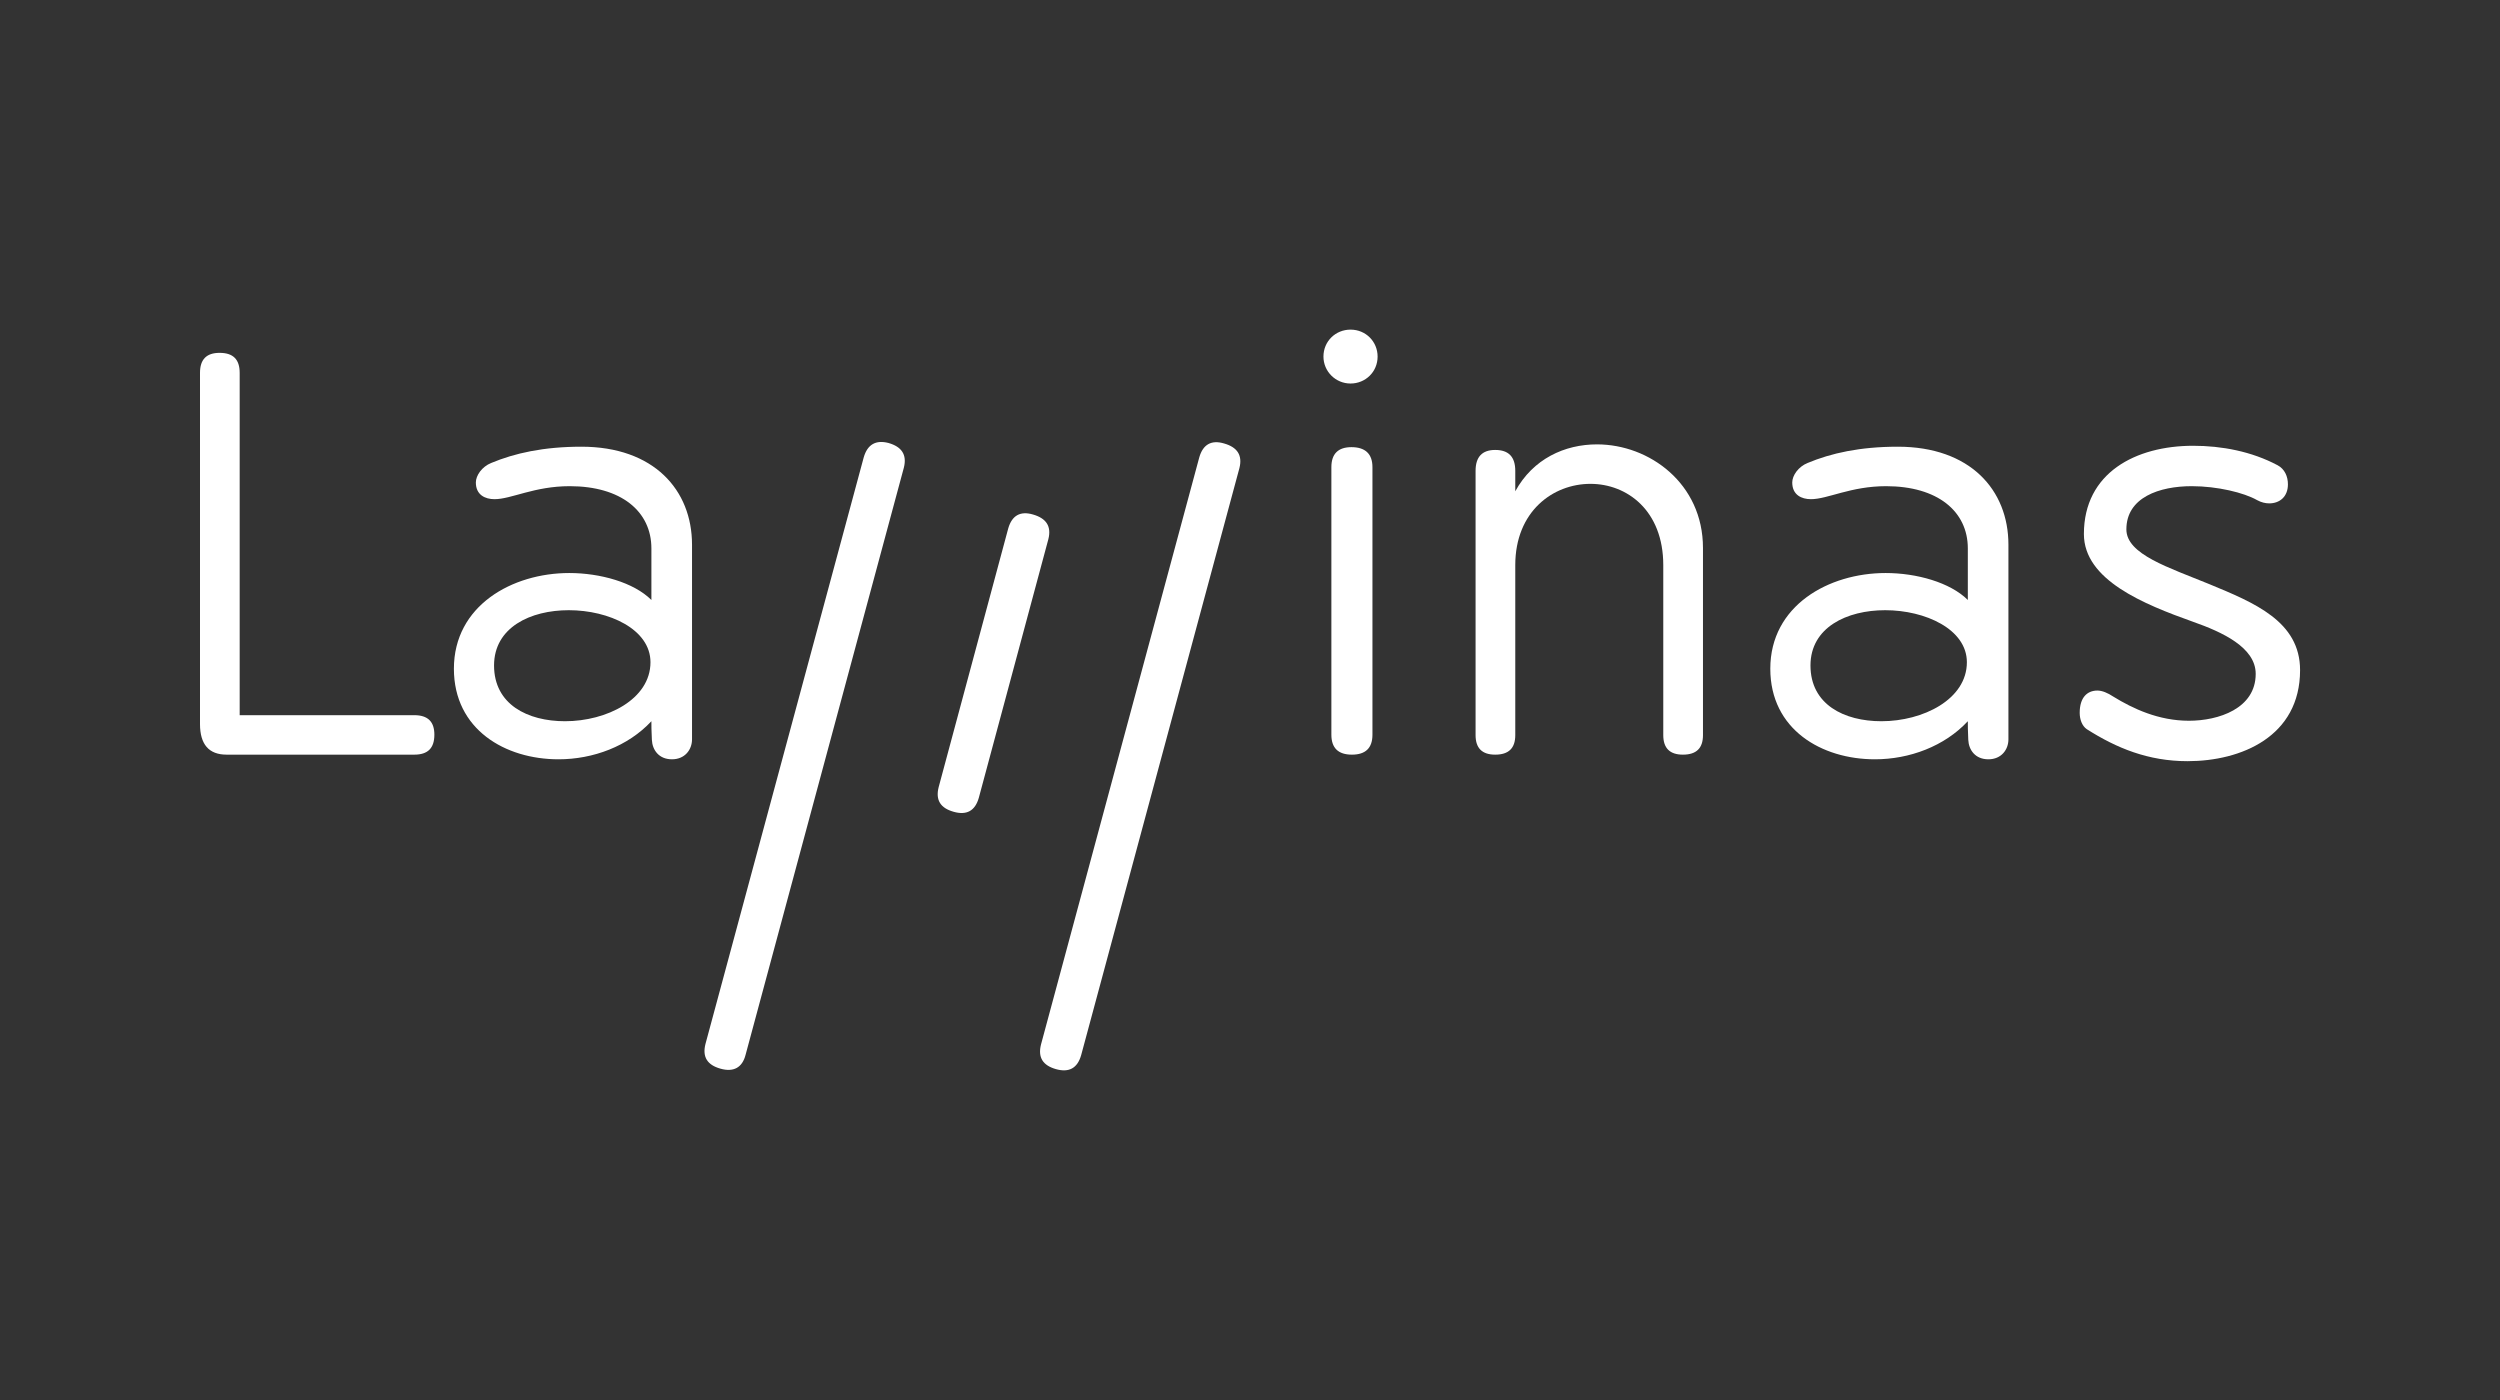 <svg width="100" height="56" viewBox="0 0 100 56" fill="none" xmlns="http://www.w3.org/2000/svg">
<rect x="0" y="0" width="100" height="56" fill="#333333" stroke="none"/>
<path d="M34.549 18.295C34.699 17.775 35.035 17.589 35.539 17.719C36.062 17.868 36.286 18.183 36.155 18.704L29.824 42.189C29.693 42.709 29.338 42.895 28.816 42.746C28.293 42.598 28.087 42.282 28.218 41.761L34.549 18.295Z" fill="white"/>
<path d="M47.971 18.295C48.12 17.775 48.457 17.589 48.961 17.738C49.484 17.886 49.708 18.202 49.577 18.722L43.246 42.207C43.097 42.728 42.76 42.913 42.237 42.765C41.715 42.616 41.509 42.3 41.64 41.78L47.971 18.295Z" fill="white"/>
<path d="M8 14.913C8 14.375 8.261 14.114 8.784 14.114C9.326 14.114 9.587 14.375 9.587 14.913V28.607H16.572C17.114 28.607 17.375 28.867 17.375 29.387C17.375 29.926 17.114 30.186 16.572 30.186H9.065C8.355 30.186 8 29.777 8 28.96V14.913Z" fill="white"/>
<path d="M23.255 17.868C26.15 17.868 27.681 19.596 27.681 21.788V29.573C27.681 29.982 27.401 30.372 26.878 30.372C26.355 30.372 26.094 30 26.075 29.592C26.056 29.183 26.056 29.053 26.056 28.849C25.122 29.852 23.722 30.372 22.34 30.372C20.211 30.372 18.156 29.183 18.156 26.749C18.156 24.222 20.491 22.921 22.769 22.921C24.002 22.921 25.347 23.293 26.056 23.999V21.937C26.056 20.45 24.842 19.447 22.788 19.447C21.369 19.447 20.453 19.967 19.781 19.967C19.408 19.967 19.034 19.8 19.034 19.298C19.034 19.02 19.277 18.667 19.65 18.518C20.584 18.128 21.742 17.868 23.255 17.868ZM22.601 28.849C24.263 28.849 26.019 27.975 26.019 26.489C26.019 25.17 24.357 24.408 22.751 24.408C21.219 24.408 19.762 25.095 19.762 26.619C19.762 28.18 21.107 28.849 22.601 28.849Z" fill="white"/>
<path d="M54.021 13.185C54.637 13.185 55.104 13.669 55.104 14.263C55.104 14.876 54.618 15.341 54.021 15.341C53.423 15.341 52.938 14.858 52.938 14.263C52.938 13.65 53.423 13.185 54.021 13.185ZM53.255 18.685C53.255 18.146 53.535 17.886 54.058 17.886C54.6 17.886 54.898 18.146 54.898 18.685V29.387C54.898 29.926 54.618 30.186 54.077 30.186C53.535 30.186 53.255 29.926 53.255 29.387V18.685Z" fill="white"/>
<path d="M59.023 18.834C59.023 18.277 59.285 17.998 59.808 17.998C60.349 17.998 60.611 18.277 60.611 18.834V19.651C61.321 18.351 62.591 17.775 63.879 17.775C65.971 17.775 68.119 19.336 68.119 21.918V29.406C68.119 29.926 67.857 30.186 67.316 30.186C66.793 30.186 66.531 29.926 66.531 29.406V22.606C66.531 20.413 65.075 19.354 63.618 19.354C62.124 19.354 60.611 20.45 60.611 22.606V29.406C60.611 29.926 60.349 30.186 59.808 30.186C59.285 30.186 59.023 29.926 59.023 29.406V18.834Z" fill="white"/>
<path d="M75.911 17.868C78.806 17.868 80.337 19.596 80.337 21.788V29.573C80.337 29.982 80.057 30.372 79.534 30.372C79.011 30.372 78.75 30 78.731 29.592C78.713 29.183 78.713 29.053 78.713 28.849C77.779 29.852 76.378 30.372 74.996 30.372C72.867 30.372 70.812 29.183 70.812 26.749C70.812 24.222 73.147 22.921 75.425 22.921C76.658 22.921 78.003 23.293 78.713 23.999V21.937C78.713 20.45 77.499 19.447 75.444 19.447C74.025 19.447 73.11 19.967 72.437 19.967C72.064 19.967 71.69 19.8 71.69 19.298C71.69 19.02 71.933 18.667 72.307 18.518C73.24 18.128 74.398 17.868 75.911 17.868ZM75.257 28.849C76.92 28.849 78.675 27.975 78.675 26.489C78.675 25.17 77.013 24.408 75.407 24.408C73.875 24.408 72.419 25.095 72.419 26.619C72.419 28.18 73.763 28.849 75.257 28.849Z" fill="white"/>
<path d="M87.558 28.83C88.734 28.83 90.228 28.347 90.228 26.954C90.228 25.895 88.884 25.281 87.726 24.873C85.746 24.167 83.356 23.2 83.356 21.361C83.356 18.909 85.429 17.831 87.726 17.831C88.865 17.831 90.06 18.054 91.106 18.611C91.386 18.76 91.517 19.057 91.517 19.373C91.517 19.875 91.181 20.135 90.77 20.135C90.621 20.135 90.453 20.098 90.284 20.005C89.761 19.707 88.697 19.447 87.67 19.447C86.381 19.447 85.055 19.893 85.055 21.175C85.055 22.178 86.755 22.699 88.379 23.368C90.172 24.111 92.003 24.854 92.003 26.805C92.003 29.462 89.65 30.447 87.502 30.447C85.933 30.447 84.663 29.926 83.468 29.165C83.281 29.035 83.188 28.774 83.188 28.514C83.188 27.901 83.486 27.622 83.897 27.622C84.084 27.622 84.308 27.715 84.532 27.864C85.317 28.347 86.344 28.83 87.558 28.83Z" fill="white"/>
<path d="M40.329 21.138C40.478 20.617 40.814 20.432 41.319 20.58C41.842 20.729 42.066 21.045 41.935 21.565L39.152 31.914C39.003 32.434 38.667 32.62 38.144 32.471C37.621 32.323 37.415 32.007 37.546 31.487L40.329 21.138Z" fill="white"/>
</svg>
